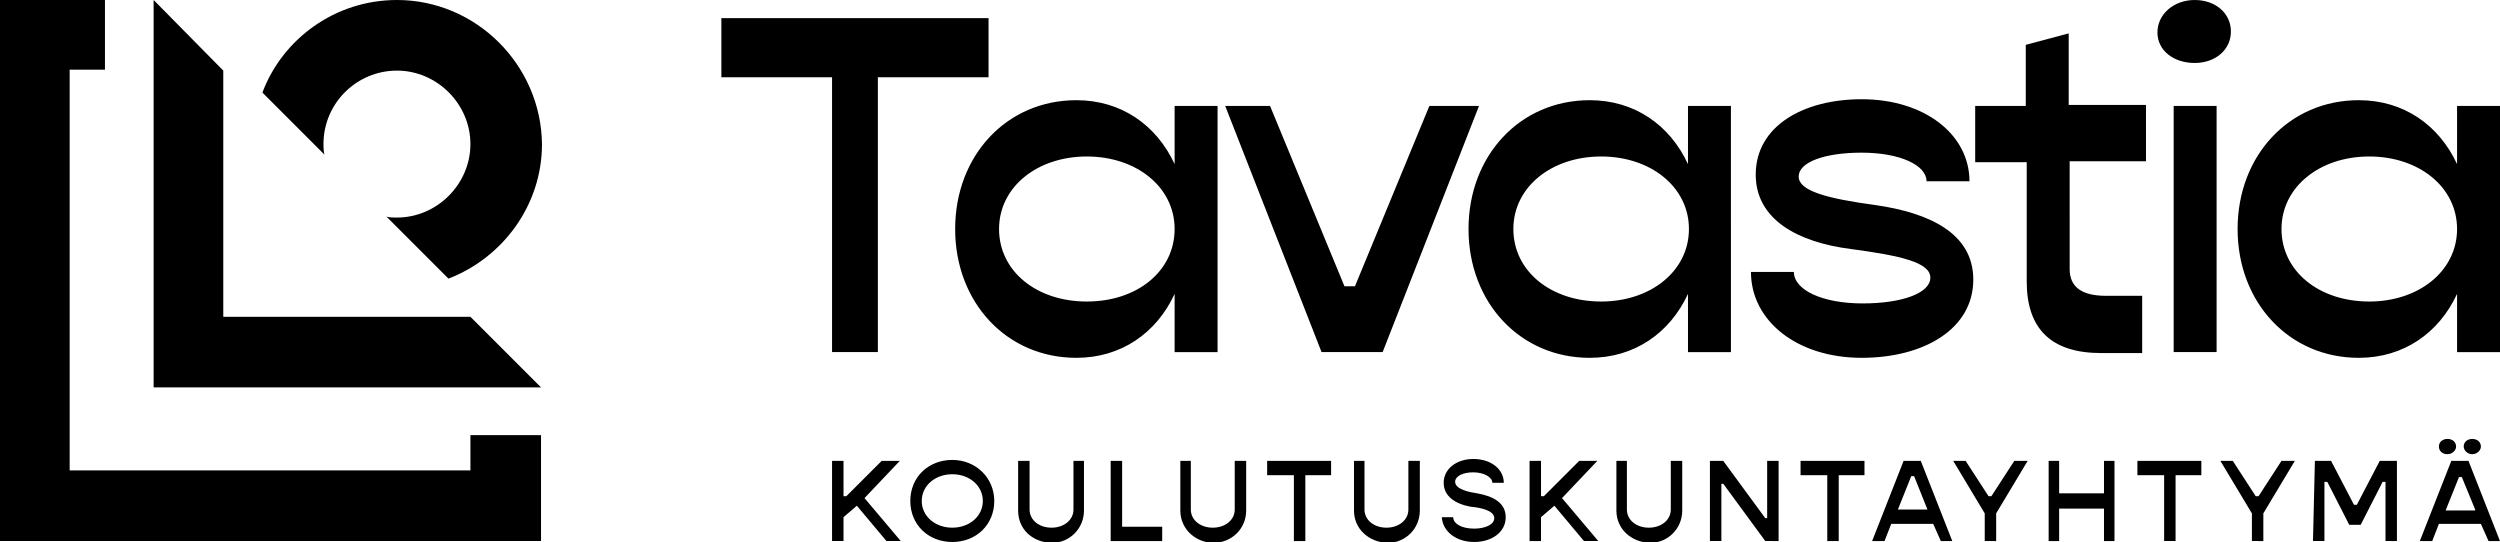 <svg xmlns="http://www.w3.org/2000/svg" class="is-biggest" width="262" height="56.8" xml:space="preserve" viewBox="0 0 262 56.8"><path fill="currentColor" d="M16.1 40.6h40.6l-7.4-7.4H23.4V7.4L16.1 0v40.6z"/><path fill="currentColor" d="M0 0v56.7h56.7V45.6h-7.4v3.7h-42v-42H11V0H0z"/><path fill="currentColor" d="M41.6 0c-6.5 0-12 4.1-14.1 9.7l6.5 6.5c-.1-.4-.1-.8-.1-1.1 0-4.3 3.5-7.7 7.7-7.7s7.7 3.5 7.7 7.7-3.5 7.7-7.7 7.7c-.4 0-.8 0-1.1-.1l6.5 6.5c5.7-2.2 9.8-7.7 9.8-14.1C56.7 6.8 49.9 0 41.6 0"/><path fill="currentColor" d="m89.8 53-1.4 1.2v2.5h-1.2v-8.4h1.2V52h.3l3.7-3.7h1.9l-3.7 3.9 3.8 4.5h-1.5L89.8 53zm5.6-.5c0-2.5 1.9-4.3 4.4-4.3 2.5 0 4.4 1.9 4.4 4.3 0 2.5-1.9 4.3-4.4 4.3-2.5 0-4.4-1.8-4.4-4.3m7.6 0c0-1.6-1.4-2.8-3.2-2.8-1.8 0-3.2 1.2-3.2 2.8s1.4 2.8 3.2 2.8c1.8 0 3.2-1.2 3.2-2.8m3.7 1v-5.2h1.2v5.1c0 1.1 1 1.9 2.3 1.9 1.3 0 2.3-.8 2.3-1.9v-5.1h1.1v5.2c0 1.9-1.5 3.4-3.4 3.4-2.1-.1-3.5-1.5-3.5-3.4m15.1 1.7v1.5h-5.4v-8.4h1.2v6.9h4.2zm1.9-1.7v-5.2h1.1v5.1c0 1.1 1 1.9 2.3 1.9 1.3 0 2.3-.8 2.3-1.9v-5.1h1.2v5.2c0 1.9-1.5 3.4-3.5 3.4-1.9-.1-3.4-1.5-3.4-3.4m15.9-3.7h-2.8v6.9h-1.2v-6.9h-2.8v-1.5h6.7v1.5zm2.3 3.7v-5.2h1.1v5.1c0 1.1 1 1.9 2.3 1.9 1.3 0 2.3-.8 2.3-1.9v-5.1h1.2v5.2c0 1.9-1.5 3.4-3.4 3.4-2-.1-3.5-1.5-3.5-3.4m9.2.7h1.2c0 .7.9 1.2 2.2 1.2 1.1 0 2.1-.4 2.1-1.1 0-.8-1.4-1.1-2.5-1.2-1.6-.3-2.8-1.1-2.8-2.5 0-1.5 1.4-2.5 3.1-2.5 1.9 0 3.2 1.1 3.2 2.5h-1.2c0-.6-.9-1.1-2-1.1s-1.9.4-1.9 1c0 .8 1.6 1.1 2.3 1.2 1.7.3 3 1 3 2.5 0 1.6-1.5 2.6-3.3 2.6-1.9 0-3.3-1.1-3.4-2.6m11.8-1.2-1.4 1.2v2.5h-1.2v-8.4h1.2V52h.3l3.7-3.7h1.9l-3.7 3.9 3.8 4.5H166l-3.1-3.7zm6.5.5v-5.2h1.1v5.1c0 1.1 1 1.9 2.3 1.9 1.3 0 2.3-.8 2.3-1.9v-5.1h1.2v5.2c0 1.9-1.5 3.4-3.4 3.4-2-.1-3.5-1.5-3.5-3.4m9.8-5.2h1.4l4.4 6h.2v-6h1.2v8.4H185l-4.4-6h-.2v6h-1.2v-8.4zm16.3 1.5h-2.8v6.9h-1.2v-6.9h-2.8v-1.5h6.7v1.5zm7.1 5.1h-4.4l-.7 1.8h-1.3l3.3-8.4h1.8l3.3 8.4h-1.2l-.8-1.8zm-.6-1.5-1.4-3.5h-.3l-1.4 3.5h3.1zm6 .4-3.3-5.5h1.3l2.4 3.7h.3l2.4-3.7h1.4l-3.3 5.5v2.9H208v-2.9zm13.6-5.5v8.4h-1.1v-3.4h-4.7v3.4h-1.1v-8.4h1.1v3.4h4.7v-3.4h1.1zm9.2 1.5H228v6.9h-1.2v-6.9H224v-1.5h6.7v1.5zm5.2 4-3.3-5.5h1.3l2.4 3.7h.3l2.4-3.7h1.4l-3.3 5.5v2.9H236v-2.9zm6.6-5.5h1.7l2.4 4.6h.3l2.4-4.6h1.8v8.4H250v-6.2h-.3l-2.3 4.5h-1.2l-2.3-4.5h-.3v6.2h-1.2l.2-8.4zm17.4 6.6h-4.4l-.7 1.8h-1.3l3.3-8.4h1.8l3.3 8.4h-1.2l-.8-1.8zm-4.4-8.1c0-.5.4-.8.9-.8s.9.3.9.8c0 .4-.4.8-.9.8-.6 0-.9-.4-.9-.8m3.8 6.6L258 50h-.3l-1.4 3.5h3.1zm-1.2-6.6c0-.5.4-.8.9-.8s.9.3.9.8c0 .4-.4.8-.9.8s-.9-.4-.9-.8M103.6 1.9h-28v6.2h11.6v28.8H92V8.1h11.6V1.9zm19.5 9.2v6.1c-1.9-4.1-5.6-6.7-10.3-6.7-7.3 0-12.7 5.8-12.7 13.5s5.4 13.5 12.7 13.5c4.7 0 8.4-2.6 10.3-6.7v6.1h4.5V11.1h-4.5zm-9.2 20.5c-5.3 0-9.2-3.2-9.2-7.6s4-7.6 9.2-7.6c5.2 0 9.2 3.2 9.2 7.6s-3.9 7.6-9.2 7.6m24.6 5.3h6.4L155 11.1h-5.2L142 30h-1.1l-7.8-18.9h-4.7l10.1 25.8zm38.4-25.8v6.1c-1.9-4.1-5.6-6.7-10.3-6.7-7.3 0-12.7 5.8-12.7 13.5s5.4 13.5 12.7 13.5c4.7 0 8.4-2.6 10.3-6.7v6.1h4.5V11.1h-4.5zm-9.1 20.5c-5.3 0-9.2-3.2-9.2-7.6s4-7.6 9.2-7.6c5.2 0 9.2 3.2 9.2 7.6s-4 7.6-9.2 7.6m27.3 5.9c6.5 0 11.7-3 11.7-8.2 0-4.9-4.7-7-10.2-7.8-5.2-.7-8.1-1.5-8.1-3s2.7-2.5 6.6-2.5c4 0 6.8 1.3 6.8 3h4.5c0-4.9-4.7-8.6-11.3-8.6-6.1 0-11.1 2.8-11.1 7.9 0 4.7 4.4 7.1 10 7.8 5.2.7 8.3 1.4 8.3 3s-2.9 2.7-7.1 2.7-7.2-1.4-7.2-3.3h-4.5c0 5.1 4.8 9 11.6 9m29.8-20.6V11h-8.1V3.5l-4.5 1.2v6.4H207V17h5.4v12.5c0 5 2.6 7.5 7.8 7.5h4.3v-6h-3.8c-2.5 0-3.8-.9-3.8-2.8V16.9h8zM230 6.6c2.2 0 3.8-1.4 3.8-3.3S232.2 0 230 0c-2.2 0-3.9 1.5-3.9 3.4s1.7 3.2 3.9 3.2m-2.2 30.3h4.5V11.1h-4.5v25.8zm29.7-25.8v6.1c-1.9-4.1-5.6-6.7-10.3-6.7-7.3 0-12.7 5.8-12.7 13.5s5.4 13.5 12.7 13.5c4.7 0 8.4-2.6 10.3-6.7v6.1h4.5V11.1h-4.5zm-9.2 20.5c-5.3 0-9.2-3.2-9.2-7.6s4-7.6 9.2-7.6c5.2 0 9.2 3.2 9.2 7.6s-4 7.6-9.2 7.6"/></svg>
